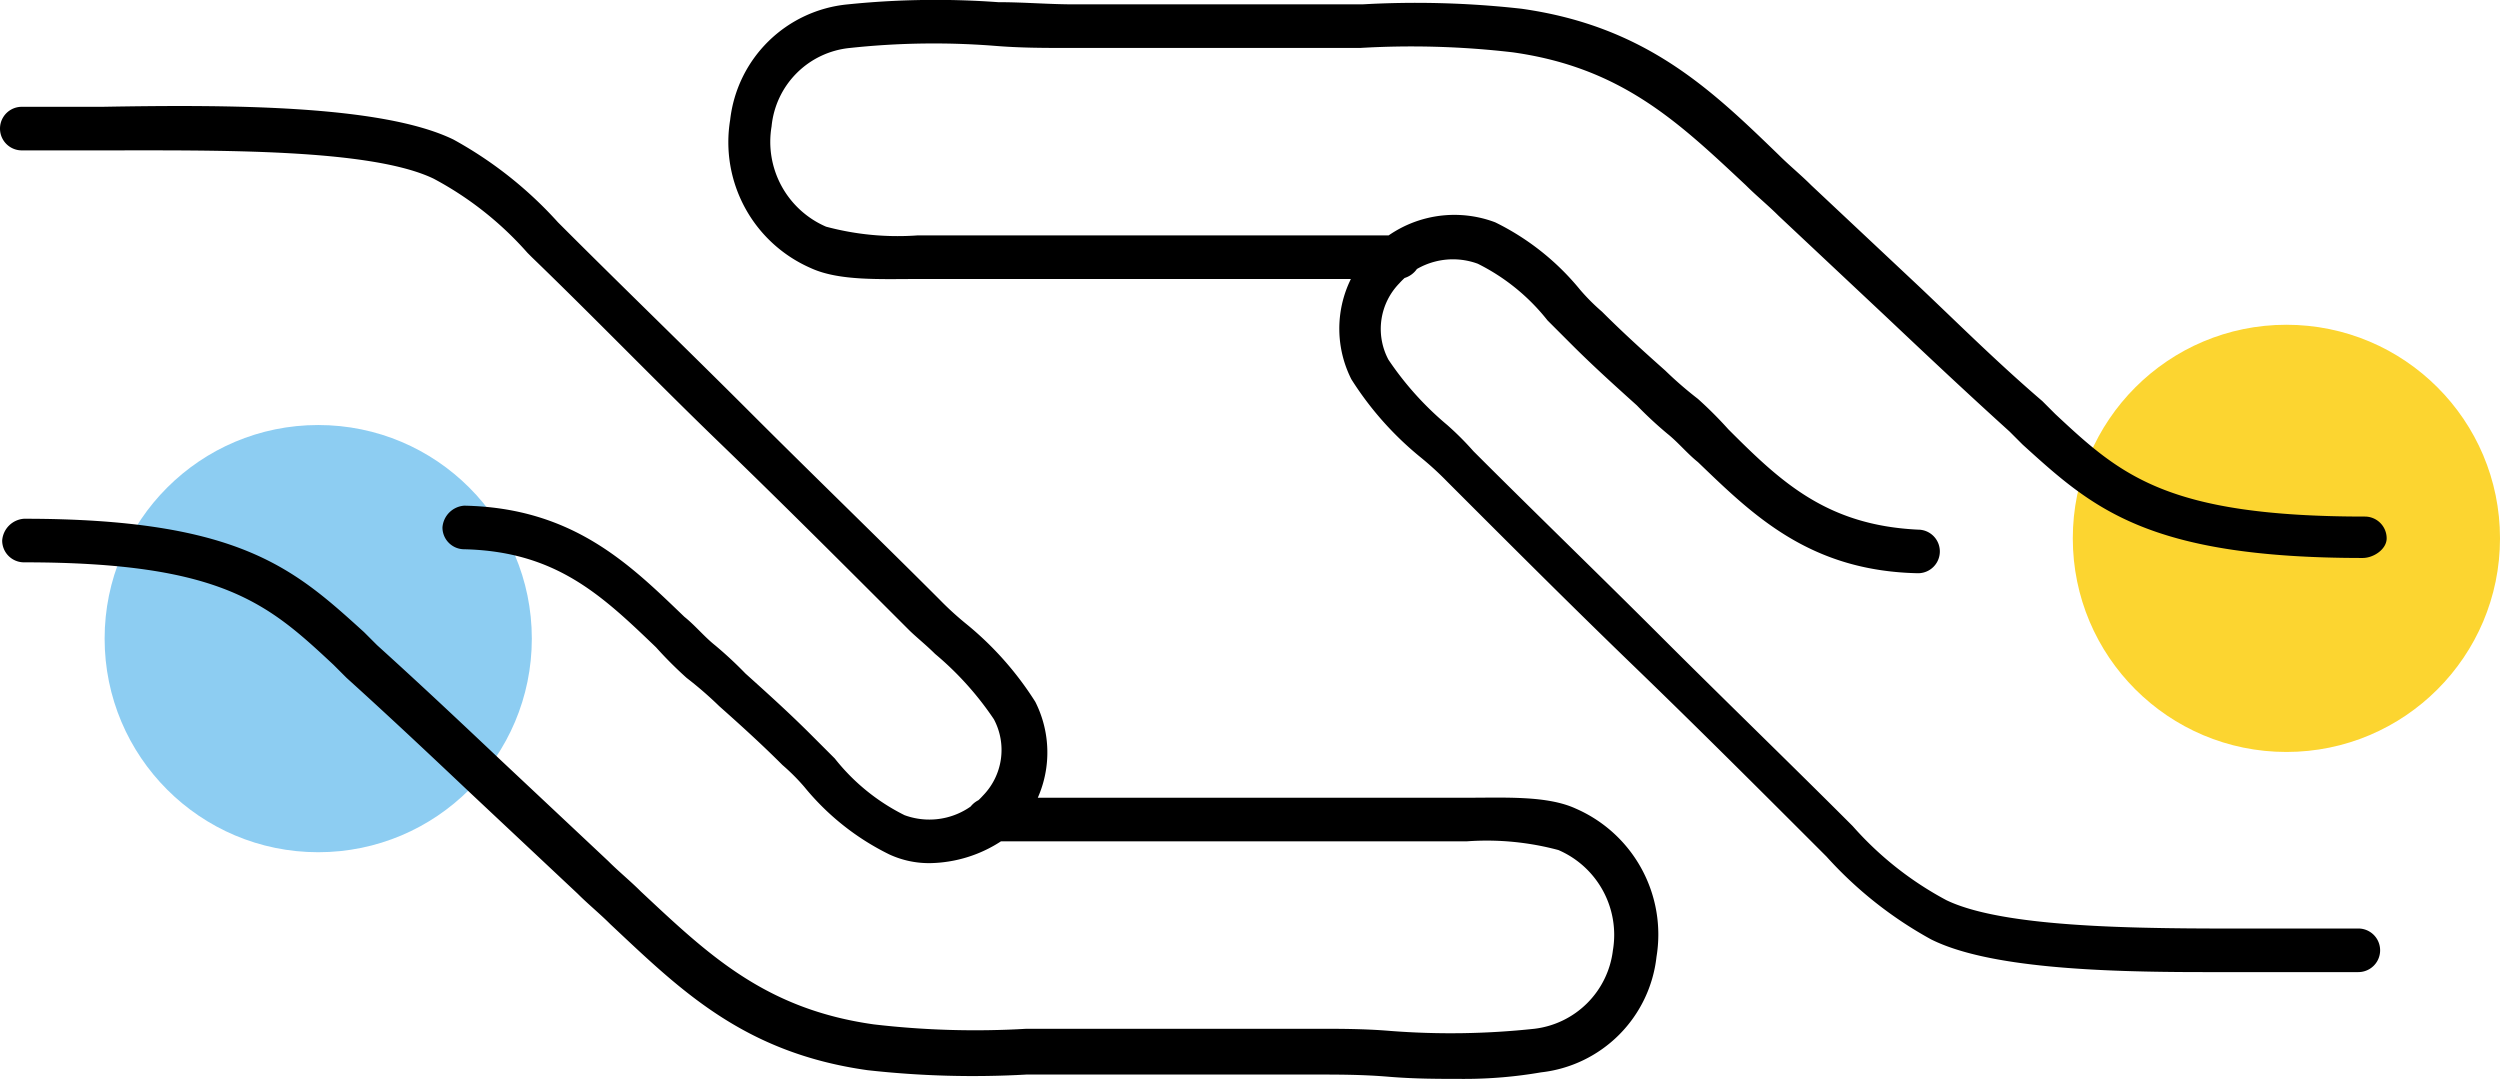 <svg xmlns="http://www.w3.org/2000/svg" viewBox="0 0 114.7 49.5"><defs><style>.cls-1{fill:#fcd530;}.cls-2{fill:#8dcdf2;}</style></defs><title>rece</title><g id="Layer_2"><g id="Layer_1-2"><circle cx="104.9" cy="24.7" r="9.8" class="cls-1"/><circle cx="14.6" cy="29.3" r="9.8" class="cls-2"/><path d="M108.4 25.6c-9.9 0-12.4-2.3-15.6-5.2l-.6-.6c-2.1-1.9-3.9-3.6-5.7-5.3l-4.9-4.6c-.5-.5-1-.9-1.5-1.4-3.1-2.9-5.7-5.4-10.7-6.1a40.06 40.06 0 0 0-7-.2H49.1c-1.2 0-2.3 0-3.5-.1a35.94 35.94 0 0 0-6.6.1 4 4 0 0 0-3.6 3.6 4.24 4.24 0 0 0 2.5 4.6 12.7 12.7 0 0 0 4.2.4h22.1a1 1 0 0 1 1 1 1.08 1.08 0 0 1-1 1h-22c-1.8 0-3.7.1-5-.5a6.3 6.3 0 0 1-3.7-6.8A6 6 0 0 1 38.9.2a39.62 39.62 0 0 1 6.9-.1c1.2 0 2.3.1 3.5.1h13.2a43.6 43.6 0 0 1 7.3.2c5.7.8 8.7 3.7 11.8 6.7.5.5 1 .9 1.5 1.4l4.9 4.6c1.8 1.7 3.6 3.5 5.7 5.3l.6.6c3 2.8 5.1 4.7 14.2 4.7a1 1 0 0 1 1 1c0 .5-.6.9-1.1.9zM101.1 44.6c-4.8 0-9.9-.2-12.5-1.5a18.33 18.33 0 0 1-4.8-3.8l-.2-.2c-2.8-2.8-5.7-5.7-8.6-8.5s-5.7-5.6-8.6-8.5a14.25 14.25 0 0 0-1.2-1.1 14.8 14.8 0 0 1-3.2-3.6 5.15 5.15 0 0 1 .8-5.8 5.3 5.3 0 0 1 5.8-1.4 11.65 11.65 0 0 1 3.9 3.1 9.43 9.43 0 0 0 1 1c1 1 2 1.9 2.9 2.7a17.38 17.38 0 0 0 1.5 1.3 18.48 18.48 0 0 1 1.4 1.4c2.4 2.4 4.5 4.4 8.7 4.6a1 1 0 0 1 0 2c-5-.1-7.6-2.7-10.1-5.1-.5-.4-.9-.9-1.4-1.3a17.88 17.88 0 0 1-1.4-1.3c-1-.9-2-1.8-3-2.8L71 14.7a9.42 9.42 0 0 0-3.2-2.6 3.3 3.3 0 0 0-3.6.9 3 3 0 0 0-.5 3.5 14.28 14.28 0 0 0 2.7 3 13.58 13.58 0 0 1 1.2 1.2c2.9 2.9 5.8 5.7 8.6 8.5s5.8 5.7 8.6 8.5l.2.2a15.37 15.37 0 0 0 4.3 3.4c2.9 1.4 10 1.3 15.2 1.3h3.7a1 1 0 0 1 0 2h-7.1zM67.2 49.5c-1.2 0-2.3 0-3.5-.1s-2.3-.1-3.5-.1H47.1a43.6 43.6 0 0 1-7.3-.2c-5.7-.8-8.6-3.7-11.8-6.7-.5-.5-1-.9-1.5-1.4l-4.9-4.6c-1.8-1.7-3.6-3.4-5.7-5.3l-.6-.6c-3-2.8-5.1-4.7-14.2-4.7a1 1 0 0 1-1-1 1.08 1.08 0 0 1 1-1c9.9 0 12.4 2.3 15.6 5.2l.6.6c2.1 1.9 3.9 3.6 5.7 5.3l4.9 4.6c.5.5 1 .9 1.5 1.4 3.1 2.9 5.7 5.4 10.7 6.1a40.06 40.06 0 0 0 7 .2h13.2c1.2 0 2.3 0 3.5.1a35.94 35.94 0 0 0 6.6-.1 4.12 4.12 0 0 0 3.6-3.6 4.24 4.24 0 0 0-2.5-4.6 12.7 12.7 0 0 0-4.2-.4h-22a1 1 0 0 1-1-1 1.08 1.08 0 0 1 1-1h22c1.8 0 3.7-.1 5 .5a6.3 6.3 0 0 1 3.7 6.8 6 6 0 0 1-5.3 5.3 20.68 20.68 0 0 1-3.5.3zM42.7 39.6a4.33 4.33 0 0 1-1.9-.4 11.65 11.65 0 0 1-3.9-3.1 9.43 9.43 0 0 0-1-1c-1-1-2-1.9-2.9-2.7a17.38 17.38 0 0 0-1.5-1.3 18.48 18.48 0 0 1-1.4-1.4c-2.5-2.4-4.6-4.4-8.8-4.5a1 1 0 0 1-1-1 1.08 1.08 0 0 1 1-1c5 .1 7.6 2.7 10.1 5.1.5.4.9.9 1.4 1.3a17.88 17.88 0 0 1 1.4 1.3c1 .9 2 1.8 3 2.8l1.1 1.1a9.42 9.42 0 0 0 3.2 2.6 3.3 3.3 0 0 0 3.6-.9 3 3 0 0 0 .5-3.5 14.28 14.28 0 0 0-2.7-3c-.4-.4-.9-.8-1.2-1.1-2.9-2.9-5.8-5.8-8.7-8.6s-5.7-5.7-8.6-8.5l-.2-.2a15.37 15.37 0 0 0-4.3-3.4C17 6.8 9.9 6.9 4.7 6.9H1a1 1 0 0 1 0-2h3.7c5.7-.1 12.8-.1 16.1 1.5a18.33 18.33 0 0 1 4.8 3.8l.2.2c2.8 2.8 5.7 5.6 8.6 8.5s5.8 5.7 8.7 8.6a14.25 14.25 0 0 0 1.2 1.1 14.8 14.8 0 0 1 3.2 3.6 5.15 5.15 0 0 1-.8 5.8 6.14 6.14 0 0 1-4 1.6z"/></g></g></svg>